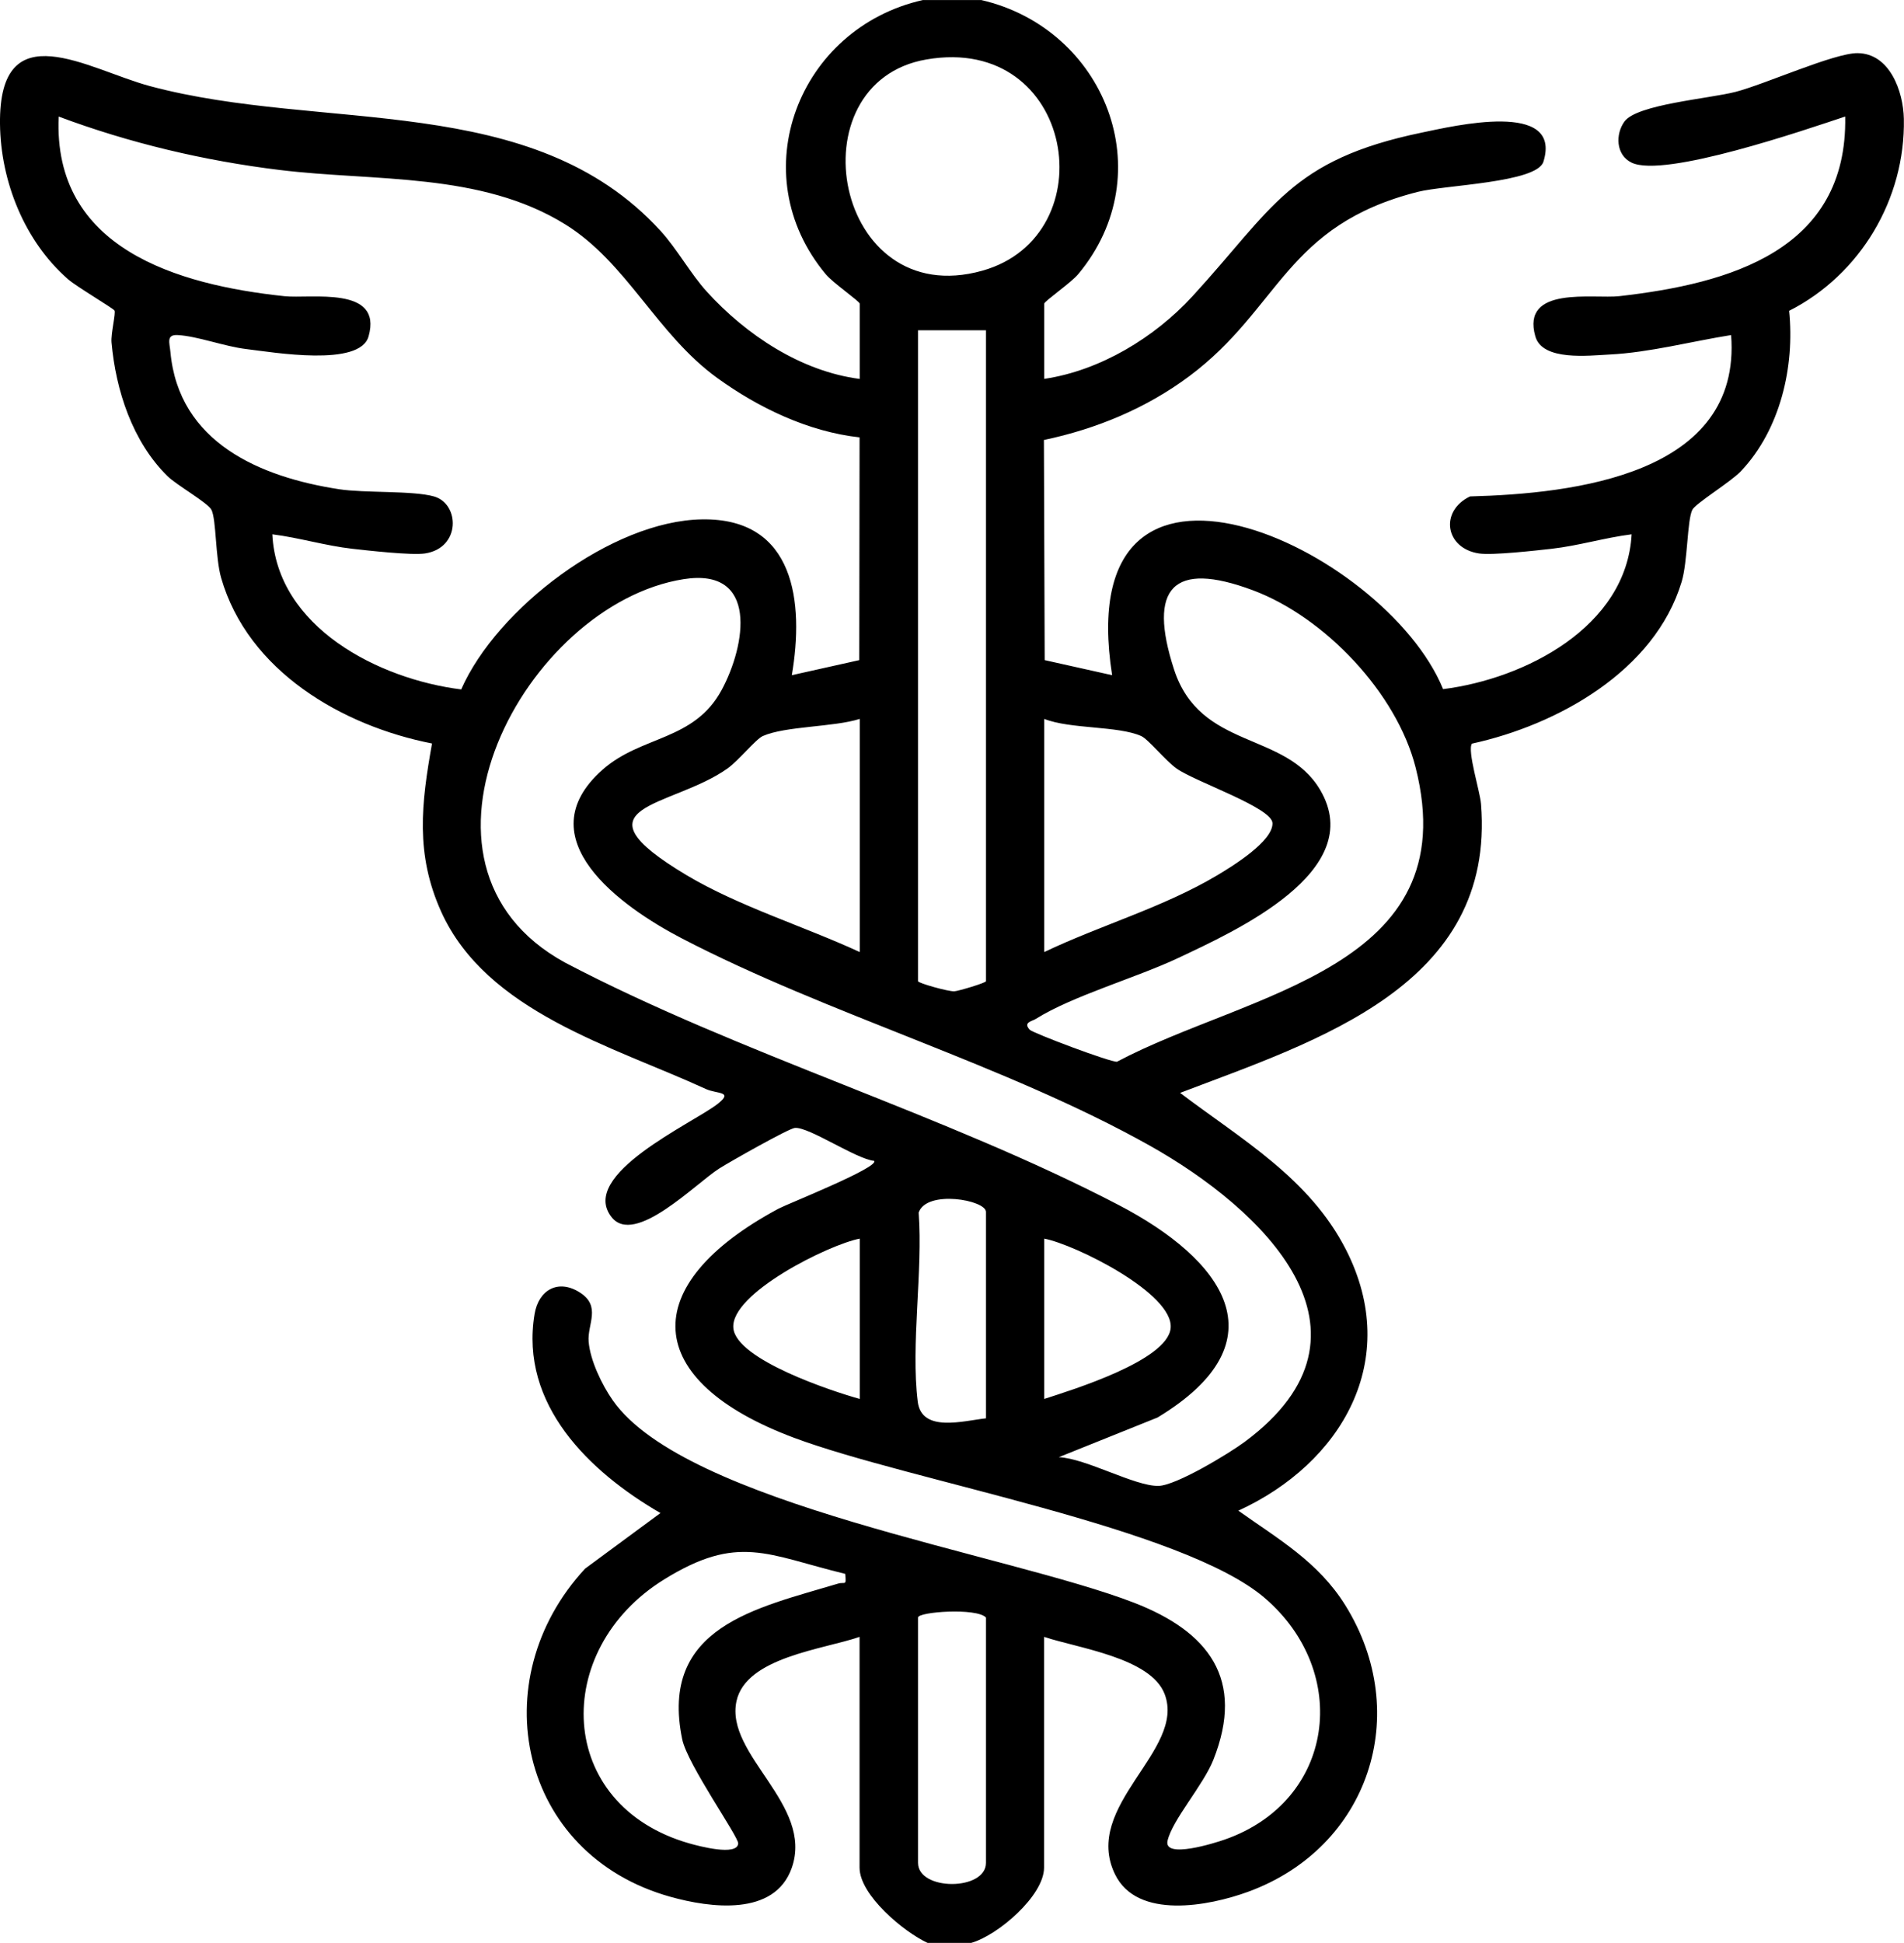 <?xml version="1.0" encoding="UTF-8"?>
<svg id="Layer_2" data-name="Layer 2" xmlns="http://www.w3.org/2000/svg" viewBox="0 0 392.16 400">
  <g id="Layer_1-2" data-name="Layer 1">
    <path d="M202.08,0c25.51,5.88,37.38,35.66,19.97,56.47-1.47,1.75-6.97,5.57-6.97,6.03v15.5c11.53-1.71,22.72-8.51,30.51-16.99,16.66-18.13,20.09-28.08,47.28-33.72,6.51-1.35,28.99-6.72,25.02,6.01-1.35,4.32-20.31,4.79-25.83,6.19-27.31,6.89-28.36,23.95-47.07,37.93-8.88,6.63-19.18,10.89-29.98,13.16l.16,45.32,13.89,3.1c-8.84-56.44,56.19-26.41,68.17,2.87,16.82-2.11,37.79-12.8,38.83-31.87-5.52.69-10.97,2.36-16.51,2.98-3.31.37-12.16,1.37-14.92.96-6.96-1.04-8.19-8.68-1.86-11.74,21.36-.57,56-4.46,53.78-33.22-8.12,1.29-16.79,3.59-25,4-4.34.22-13.86,1.38-15.32-3.72-3-10.53,11.97-7.68,17.31-8.29,22.72-2.58,47.02-9.43,46.51-36.98-8.11,2.69-37.28,12.74-44,9.49-3.27-1.58-3.35-5.89-1.46-8.47,2.6-3.54,17.42-4.69,22.89-6.1,6.08-1.58,20.29-7.99,25.09-7.97,6.66.03,9.45,7.87,9.56,13.53.32,16.51-8.98,32.09-23.63,39.52,1.17,11.43-1.78,24.39-9.92,33.01-2.07,2.19-9.41,6.67-10.03,7.97-1.06,2.19-.94,10.67-2.19,14.81-5.53,18.35-25.54,29.46-43.19,33.31-1.01,1.44,1.66,9.81,1.87,12.41,3.02,37.41-33.77,48.74-61.98,59.49,12.63,9.57,26.67,17.56,34.18,32.31,11.56,22.69-.9,43.94-22.18,53.7,8.31,5.91,16.46,10.54,22.02,19.46,13.94,22.38,4.91,49.91-20.04,59.01-8.03,2.93-22.81,5.78-27.38-3.6-6.9-14.16,14.68-25.49,10.21-37.13-2.87-7.46-17.78-9.42-24.83-11.76v47.5c0,5.83-9.58,13.98-15,15.5h-9c-4.85-2.24-14-9.82-14-15.5v-47.5c-7.43,2.58-23.39,4.19-25.35,13.24-2.39,11.08,15.96,21.27,11.39,34.31-3.53,10.07-16.84,8.25-25.04,5.95-31.13-8.71-38.8-44.56-17.54-67.54l15.53-11.45c-14.65-8.48-29.01-22.33-25.93-40.95.83-5.02,4.89-7.3,9.34-4.45s1.51,6.53,1.8,10.1c.31,3.88,2.75,8.93,4.98,12.11,14.99,21.36,81.27,31.57,107.35,41.65,15.32,5.93,22.96,15.71,16.33,32.37-2.08,5.22-8.41,12.29-9.42,16.61-.91,3.88,9.86.45,11.8-.23,22.69-7.95,26.04-34.41,8.24-49.7-16.92-14.54-73.04-24.07-96.99-33.01-31.36-11.72-32.62-31.39-3.15-47.18,1.74-.93,20.71-8.46,19.67-9.82-3.75-.39-13.46-7.04-16.33-6.79-1.28.11-13.54,7.06-15.58,8.36-4.88,3.1-17.41,16.03-22.17,10.02-6.93-8.76,16.78-19.35,21.83-23.31,3.38-2.65-.11-2.02-2.42-3.08-19.14-8.79-45.19-15.85-54.52-36.52-5.34-11.85-4.09-22.23-1.88-34.61-18.49-3.62-37.9-14.9-43.43-34.08-1.21-4.2-.99-11.97-1.99-14.01-.69-1.42-7.19-5.11-9.06-6.94-7.2-7.08-10.65-17.64-11.53-27.53-.16-1.83.92-6.05.61-6.57-.3-.49-7.78-4.89-9.55-6.43C5.08,49.7.13,37.39,0,25.52-.26,2.22,18.18,14.32,30.86,17.72c35.72,9.58,78.72.83,105.19,29.81,3.39,3.71,6.18,8.82,9.51,12.49,8.12,8.94,19.44,16.43,31.51,17.99v-15.5c0-.46-5.51-4.27-6.97-6.03-17.35-20.75-5.61-50.72,19.97-56.47h12ZM190.82,12.24c-27.52,4.74-19.04,52.06,11.5,43.49,25.67-7.2,19.12-48.77-11.5-43.49ZM177.03,90.04c-10.5-1.15-20.82-6.09-29.28-12.21-12.48-9.02-18.59-23.75-31.35-31.65-17.4-10.79-39.27-8.79-58.81-11.19-15.54-1.9-30.87-5.52-45.5-10.99-1.24,27.19,24.49,34.64,46.51,36.98,5.38.57,20.3-2.22,17.31,8.28-1.8,6.32-19.53,3.28-25.2,2.6-4.51-.54-10.08-2.67-14.13-2.88-2.37-.12-1.66,1.55-1.48,3.49,1.71,18.61,18.43,25.75,34.76,28.25,5.31.81,15.16.25,19.52,1.48,5.32,1.5,5.59,10.62-1.86,11.74-2.75.41-11.62-.59-14.92-.96-5.54-.62-10.99-2.29-16.51-2.98.95,19.14,21.94,29.82,38.9,31.93,7.34-16.67,31.02-34.71,49.6-35.01,19.18-.31,21.04,17.15,18.5,32.08l13.89-3.1.06-45.86ZM203.08,68h-14v134c0,.39,6.23,2.14,7.48,2.08.8-.04,6.52-1.74,6.52-2.08V68ZM218.09,299.99c5.61.25,15.64,6,20.51,5.91,3.64-.07,14.5-6.64,17.8-9.09,30.38-22.55,3.6-47.97-19.64-60.99-29.81-16.69-66.04-26.89-96.35-42.65-12.46-6.48-32.26-20.56-16.33-34.69,8.03-7.12,18.85-5.88,24.56-16.44,4.97-9.21,7.64-25.23-7.81-22.81-32.59,5.12-61.49,58.73-24.43,78.95,36.12,18.93,78.21,31.23,114.07,49.93,21.22,11.06,34.12,27.88,7.95,43.71l-20.32,8.16ZM212.08,211.98c.65.71,16.87,6.8,17.99,6.59,27.03-14.33,72.01-19.13,61.5-60.56-3.9-15.37-18.75-30.98-33.51-36.49-16.54-6.18-21.68-.47-16.26,16.26s22.95,12.63,30.13,24.87c9.84,16.78-17.71,29.1-29.17,34.53-8.6,4.07-21.85,7.83-29.4,12.57-.83.52-2.68.7-1.27,2.24ZM177.08,148c-5.29,1.7-15.36,1.47-19.97,3.53-1.44.64-5,5.07-7.3,6.7-11.48,8.13-32.68,7.44-8.4,21.94,10.74,6.41,24.26,10.55,35.67,15.83v-48ZM215.08,196c11.61-5.54,24.58-9.21,35.67-15.83,3.1-1.85,11.46-6.98,11.34-10.72-.1-3.19-15.94-8.52-19.74-11.22-2.29-1.63-5.86-6.06-7.3-6.7-4.76-2.13-14.6-1.4-19.97-3.53v48ZM203.08,292v-42.5c0-2.46-12.23-4.63-13.87.13.89,12.17-1.64,27.11-.19,38.92.8,6.48,9.46,3.93,14.06,3.44ZM177.08,255c-6.26,1.17-26.79,11.3-26.03,18.46.68,6.46,20.27,12.94,26.03,14.54v-33ZM215.08,288c5.72-1.86,25.32-7.86,26.03-14.54.76-7.16-19.77-17.29-26.03-18.46v33ZM174.08,324.01c-16.11-3.92-22.02-8.32-37.33,1.17-23.29,14.45-22.4,46.48,5.3,54.34,1.81.51,9.82,2.67,9.99-.01.09-1.39-10.47-16.29-11.53-21.45-4.77-23.18,15.28-26.99,32.09-32.04,1.43-.43,1.76.62,1.48-2.01ZM203.08,333c-1.93-2.06-14-1.18-14,0v50.5c0,5.81,14,5.81,14,0v-50.5Z"/>
  </g>
</svg>